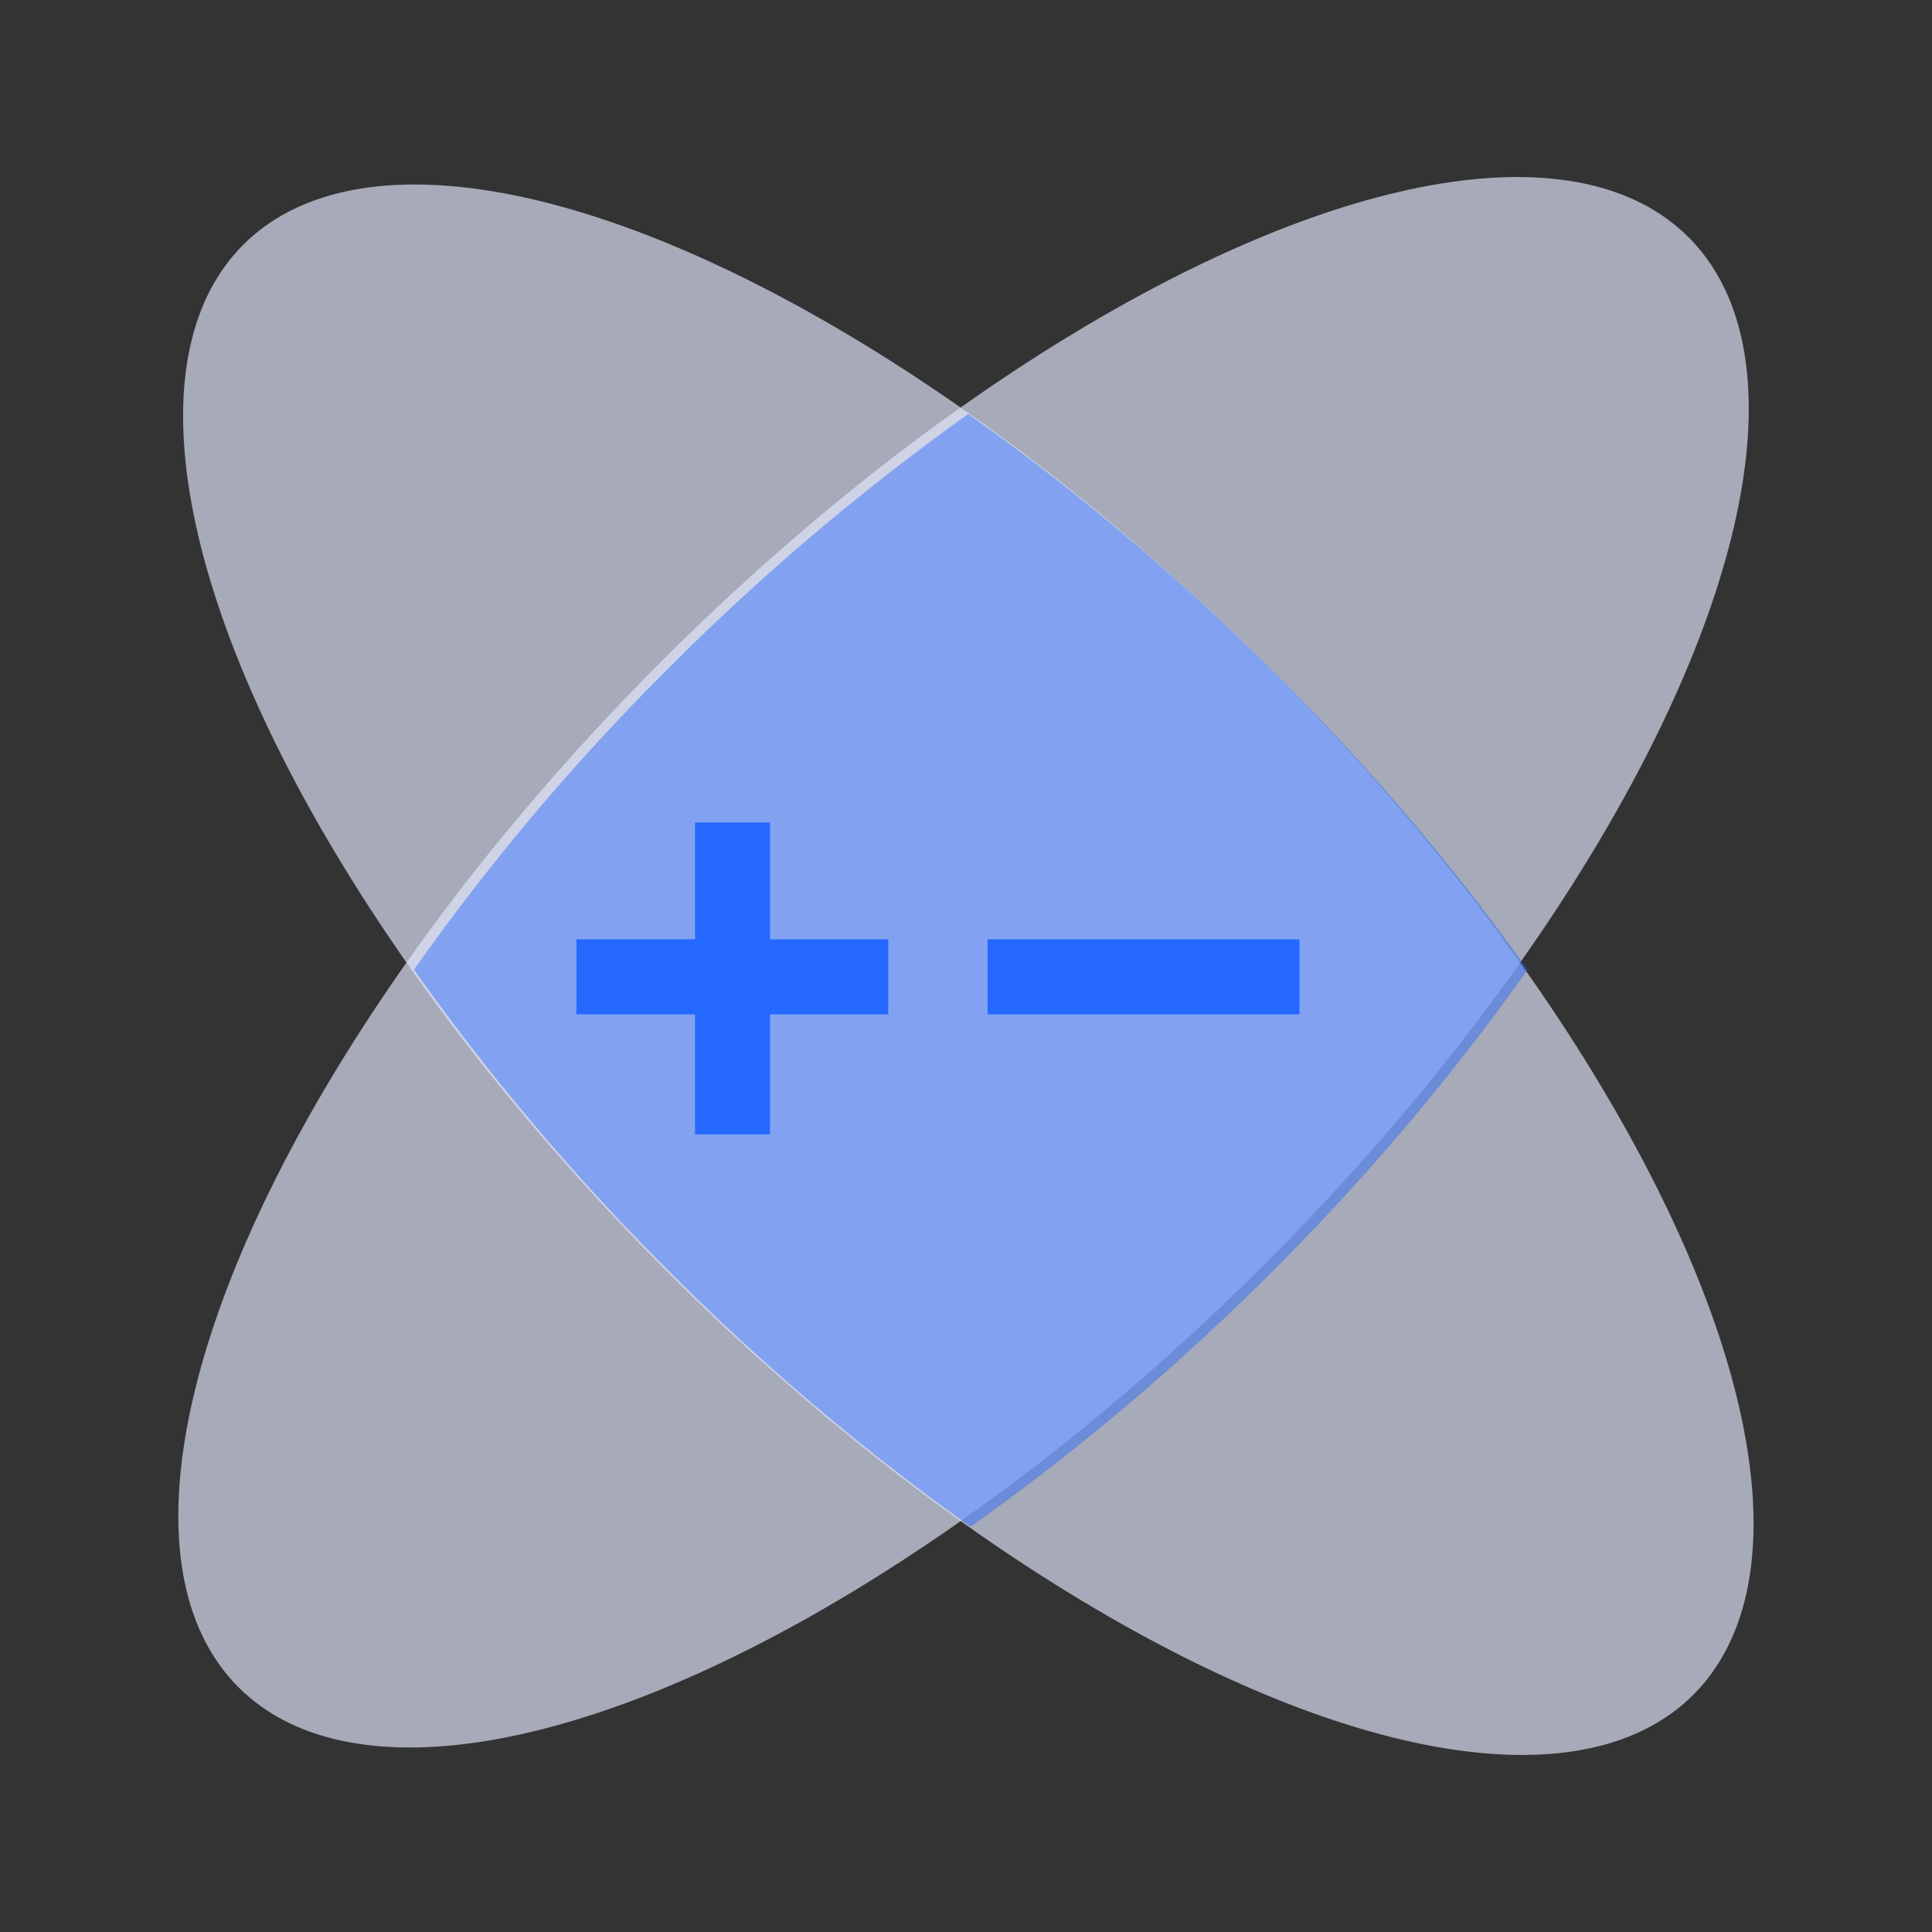<svg xmlns="http://www.w3.org/2000/svg" viewBox="0 0 42 42"><rect x="0" y="0" width="42" height="42" fill="#333333" stroke="none"/><defs><style>.cls-1{fill:#e5eaff;fill-opacity:0.65;}.cls-2,.cls-3{fill:#2468ff;}.cls-2{fill-opacity:0.45;}.cls-4{fill:none;}</style></defs><g id="图层_2" data-name="图层 2"><g id="图层_1-2" data-name="图层 1"><ellipse class="cls-1" cx="21.05" cy="21.08" rx="9.27" ry="22.29" transform="translate(-8.74 21.06) rotate(-45)"/><ellipse class="cls-1" cx="20.95" cy="20.92" rx="22.29" ry="9.27" transform="translate(-8.66 20.94) rotate(-45)"/><path class="cls-2" d="M27.61,14.53A51,51,0,0,0,21.05,9a51,51,0,0,0-6.55,5.56A49.41,49.41,0,0,0,9,21.08a50.11,50.11,0,0,0,5.55,6.56,50.84,50.84,0,0,0,6.55,5.55,50.9,50.9,0,0,0,6.56-5.55,50.9,50.9,0,0,0,5.55-6.56A50.18,50.18,0,0,0,27.61,14.53Z"/><path class="cls-3" d="M21.47,22.05V20.42h6.78v1.63Zm-8.94,0V20.42h6.78v1.63Z"/><rect class="cls-3" x="15.11" y="17.88" width="1.63" height="6.78"/><rect class="cls-4" width="42" height="42"/></g></g></svg>